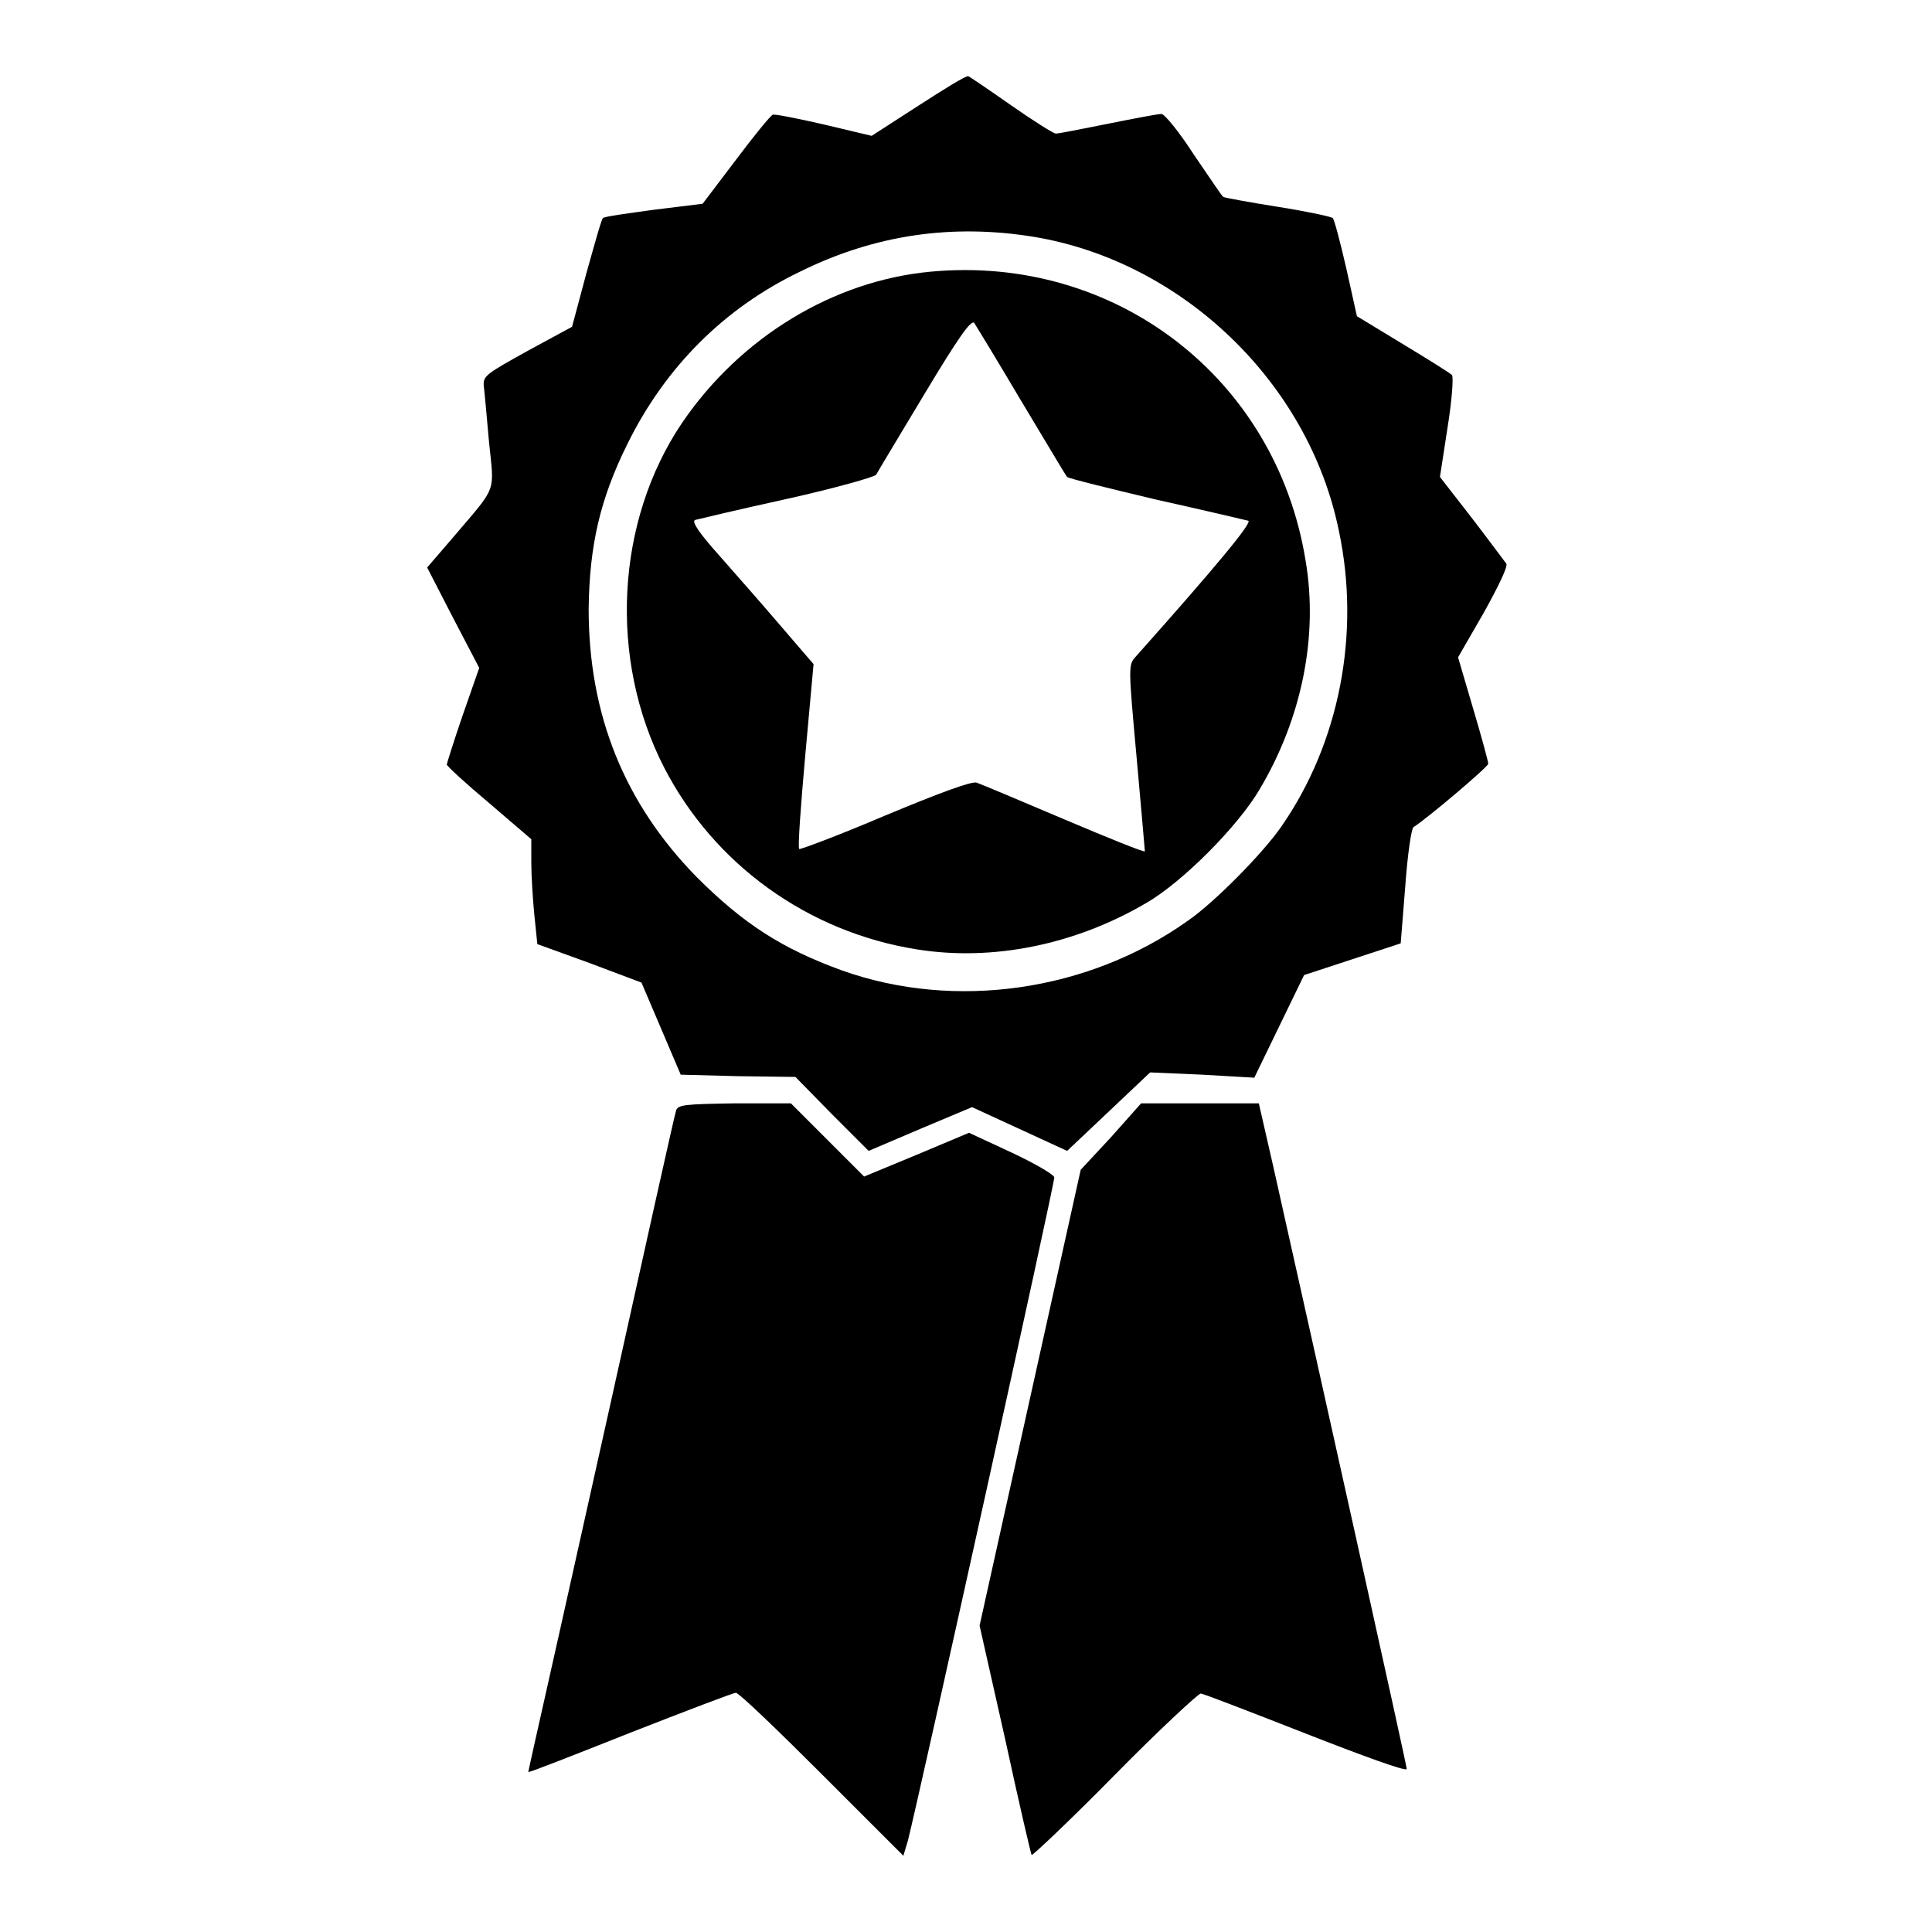 <?xml version="1.0" encoding="utf-8"?>
<!-- Svg Vector Icons : http://www.onlinewebfonts.com/icon -->
<!DOCTYPE svg PUBLIC "-//W3C//DTD SVG 1.1//EN" "http://www.w3.org/Graphics/SVG/1.1/DTD/svg11.dtd">
<svg version="1.1" xmlns="http://www.w3.org/2000/svg" xmlns:xlink="http://www.w3.org/1999/xlink" x="0px" y="0px" viewBox="0 0 256 256" enable-background="new 0 0 256 256" xml:space="preserve">
<g><g><g><path fill="#000000" d="M121.7,14l-6.2,4l-6.3-1.5c-3.5-0.8-6.5-1.4-6.8-1.3c-0.3,0.1-2.5,2.8-4.9,6l-4.4,5.8l-6.5,0.8c-3.6,0.5-6.6,0.9-6.7,1.1c-0.2,0.1-1.1,3.4-2.2,7.3l-1.9,7.1l-5.9,3.2c-5.4,3-5.9,3.3-5.8,4.6c0.1,0.8,0.4,4.1,0.7,7.5c0.7,6.8,1.1,5.7-4.5,12.3l-3.7,4.3l3.4,6.6l3.5,6.7l-2.2,6.3c-1.2,3.5-2.1,6.4-2.1,6.5c0,0.2,2.5,2.5,5.6,5.1l5.6,4.8v3.1c0,1.7,0.2,4.9,0.4,6.9l0.4,3.9l6.9,2.5l6.9,2.6l2.6,6.1l2.6,6.1l7.6,0.2l7.6,0.1l4.8,4.9l4.9,4.9l6.8-2.9l6.9-2.9l6.3,2.9l6.3,2.9l5.5-5.2l5.5-5.2l6.9,0.3l6.9,0.4l3.3-6.8l3.3-6.8l6.4-2.1l6.4-2.1l0.6-7.5c0.3-4.2,0.8-7.7,1.1-7.9c2-1.3,9.9-8,9.9-8.4c0-0.3-0.9-3.6-2-7.3l-2-6.8l3.4-5.9c2-3.6,3.2-6.1,3-6.5c-0.3-0.4-2.3-3.1-4.6-6.1l-4.2-5.4l1-6.5c0.6-3.7,0.8-6.7,0.6-7c-0.3-0.3-3.2-2.1-6.5-4.1l-6.1-3.7l-1.4-6.3c-0.8-3.5-1.6-6.5-1.8-6.7c-0.2-0.2-3.5-0.9-7.3-1.5c-3.8-0.6-7-1.2-7.2-1.3c-0.2-0.1-1.9-2.7-3.9-5.6c-2-3.1-3.9-5.4-4.3-5.4c-0.5,0-3.6,0.6-7.1,1.3c-3.5,0.7-6.5,1.3-6.9,1.3c-0.3,0-3-1.7-6-3.8c-3-2.1-5.5-3.8-5.6-3.8C128,10,125.1,11.8,121.7,14z M137.1,31.4c19.6,3.3,36.3,19.3,40.3,38.9c2.9,13.6,0.1,28.1-7.6,39.2c-2.4,3.5-8.9,10.1-12.4,12.5c-13.2,9.4-30.9,11.9-45.8,6.6c-8-2.9-13.1-6.2-19.3-12.4C82.8,106.5,78,94.8,78,80.7c0.1-8.4,1.5-14.6,5.2-22c5-10.1,12.8-17.9,22.8-22.7C115.9,31.1,126.2,29.6,137.1,31.4z"/><path fill="#000000" d="M123.3,36c-12.9,1.2-25.2,8.7-32.9,20c-8.8,13-9.8,31.3-2.4,45.7c6.6,12.8,19,21.8,33.5,24.1c10,1.6,20.9-0.6,30.3-6.1c4.9-2.8,12.3-10.3,15.1-15.1c5.6-9.4,7.8-20.3,6.1-30.3C169.1,50.1,147.8,33.7,123.3,36z M135.3,53.1c3.2,5.3,5.9,9.9,6.1,10.1c0.2,0.2,5.5,1.5,11.8,3c6.3,1.4,11.8,2.7,12.2,2.8c0.6,0.2-4.3,6.1-14.9,18c-1,1.1-1,1.2,0.1,13.3c0.6,6.7,1.1,12.3,1.1,12.5c0,0.2-4.7-1.7-10.6-4.2c-5.9-2.5-11.1-4.7-11.7-4.9c-0.7-0.2-5,1.4-12.2,4.4c-6.1,2.6-11.2,4.5-11.3,4.4c-0.2-0.2,0.2-5.7,0.8-12.4l1.1-12.1l-4.3-5c-2.3-2.7-6-6.9-8.2-9.4c-2.6-2.9-3.7-4.5-3.2-4.7c0.4-0.1,5.8-1.4,12.2-2.8c6.3-1.4,11.6-2.9,11.8-3.2c0.2-0.4,3.1-5.2,6.4-10.7c4.5-7.5,6.2-9.9,6.6-9.4C129.3,43.1,132.1,47.7,135.3,53.1z"/><path fill="#000000" d="M89.6,147.1c-0.2,0.5-4.2,18.6-9,40.2c-4.8,21.6-9.2,41.2-9.7,43.4c-0.5,2.2-0.9,4.1-0.9,4.1c0.1,0.1,6.2-2.3,13.5-5.2c7.4-2.9,13.7-5.3,14-5.3c0.4,0,5.5,4.9,11.4,10.8l10.8,10.8l0.6-2c1.5-5.9,19.5-87.3,19.4-87.9c-0.1-0.4-2.7-1.9-5.7-3.3l-5.6-2.6l-6.9,2.9l-7,2.9l-4.8-4.8l-4.9-4.9h-7.5C90.7,146.3,89.9,146.4,89.6,147.1z"/><path fill="#000000" d="M147.2,150.7l-4,4.3l-6.7,30.2l-6.7,30.2l3.4,15.1c1.8,8.3,3.4,15.2,3.5,15.3c0.1,0.1,5.1-4.6,11-10.6s11.1-10.8,11.4-10.8c0.3,0,6.5,2.4,13.9,5.3c7.4,2.9,13.4,5.1,13.4,4.7c0-0.5-11.8-53.6-17.7-79.9l-1.9-8.3H159h-7.8L147.2,150.7z"/></g></g></g>
</svg>